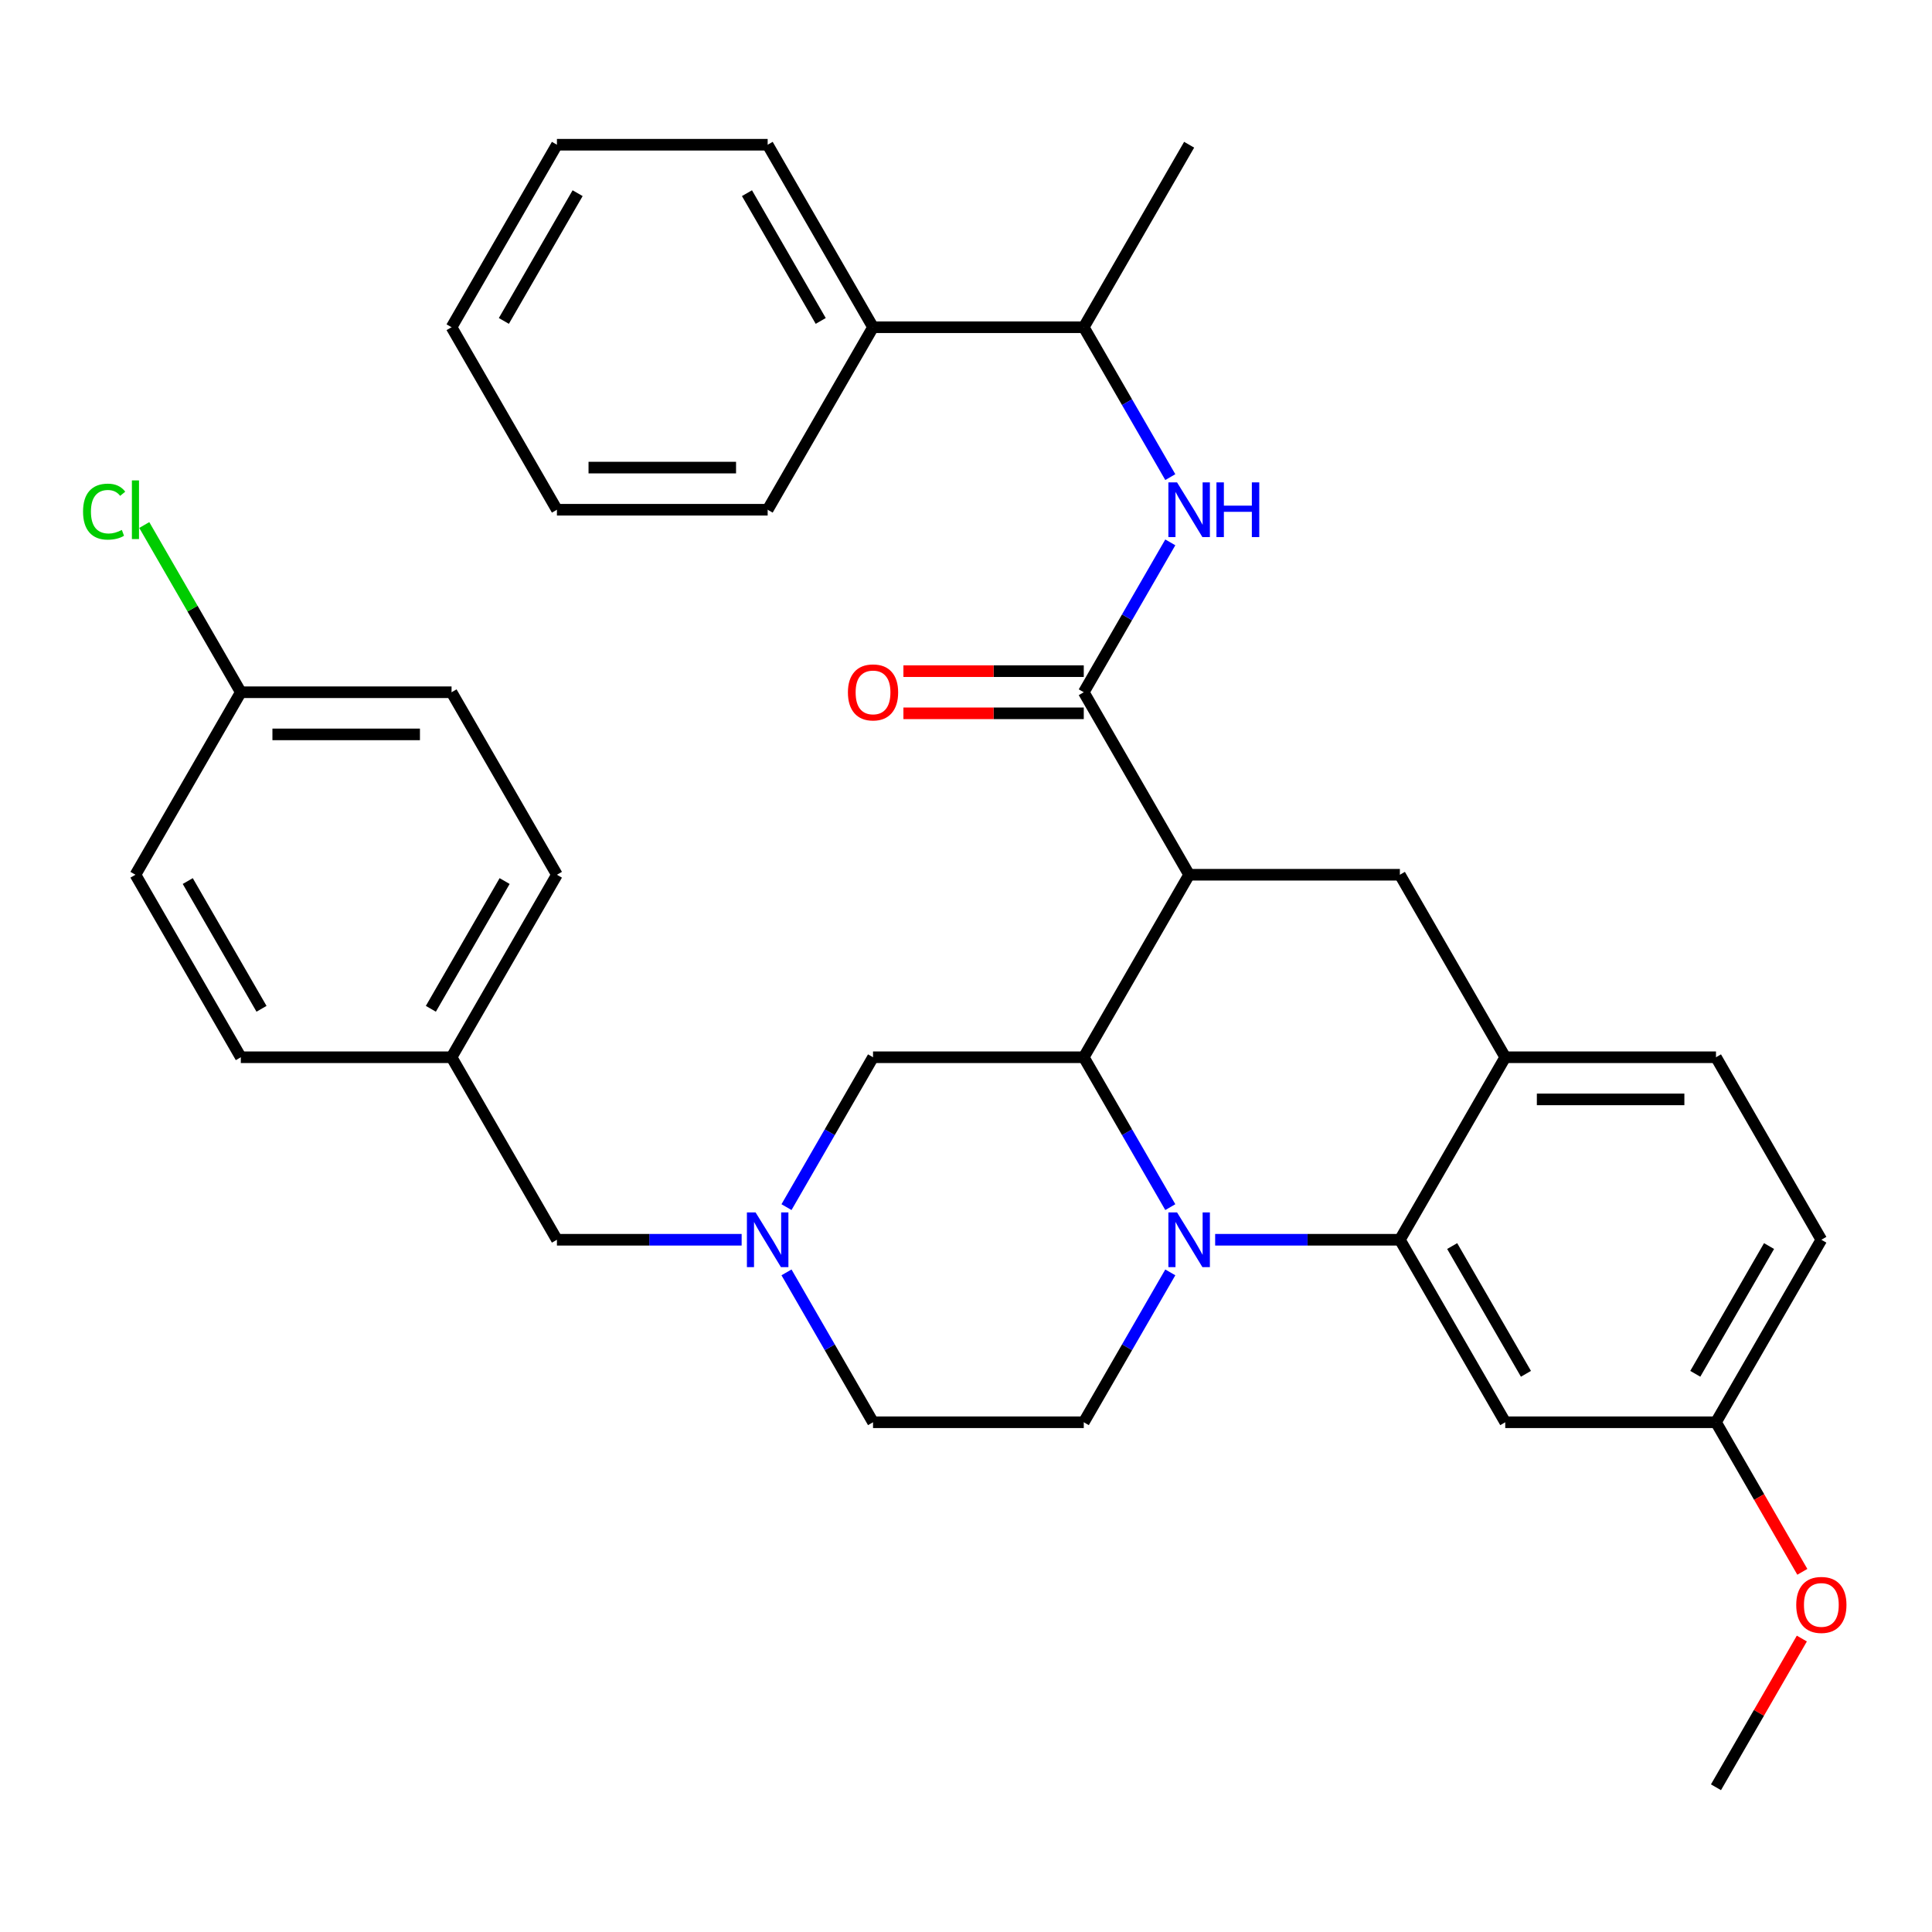 <?xml version='1.0' encoding='iso-8859-1'?>
<svg version='1.1' baseProfile='full'
              xmlns='http://www.w3.org/2000/svg'
                      xmlns:rdkit='http://www.rdkit.org/xml'
                      xmlns:xlink='http://www.w3.org/1999/xlink'
                  xml:space='preserve'
width='1000px' height='1000px' viewBox='0 0 1000 1000'>
<!-- END OF HEADER -->
<rect style='opacity:1.0;fill:#FFFFFF;stroke:none' width='1000' height='1000' x='0' y='0'> </rect>
<path class='bond-0' d='M 942.728,641.696 L 888.189,736.16' style='fill:none;fill-rule:evenodd;stroke:#000000;stroke-width:6px;stroke-linecap:butt;stroke-linejoin:miter;stroke-opacity:1' />
<path class='bond-0' d='M 915.654,644.958 L 877.477,711.082' style='fill:none;fill-rule:evenodd;stroke:#000000;stroke-width:6px;stroke-linecap:butt;stroke-linejoin:miter;stroke-opacity:1' />
<path class='bond-1' d='M 942.728,641.696 L 888.189,547.232' style='fill:none;fill-rule:evenodd;stroke:#000000;stroke-width:6px;stroke-linecap:butt;stroke-linejoin:miter;stroke-opacity:1' />
<path class='bond-2' d='M 888.189,736.16 L 910.538,774.868' style='fill:none;fill-rule:evenodd;stroke:#000000;stroke-width:6px;stroke-linecap:butt;stroke-linejoin:miter;stroke-opacity:1' />
<path class='bond-2' d='M 910.538,774.868 L 932.886,813.577' style='fill:none;fill-rule:evenodd;stroke:#FF0000;stroke-width:6px;stroke-linecap:butt;stroke-linejoin:miter;stroke-opacity:1' />
<path class='bond-3' d='M 888.189,736.16 L 779.112,736.16' style='fill:none;fill-rule:evenodd;stroke:#000000;stroke-width:6px;stroke-linecap:butt;stroke-linejoin:miter;stroke-opacity:1' />
<path class='bond-4' d='M 779.112,736.16 L 724.573,641.696' style='fill:none;fill-rule:evenodd;stroke:#000000;stroke-width:6px;stroke-linecap:butt;stroke-linejoin:miter;stroke-opacity:1' />
<path class='bond-4' d='M 789.824,711.082 L 751.646,644.958' style='fill:none;fill-rule:evenodd;stroke:#000000;stroke-width:6px;stroke-linecap:butt;stroke-linejoin:miter;stroke-opacity:1' />
<path class='bond-5' d='M 724.573,641.696 L 779.112,547.232' style='fill:none;fill-rule:evenodd;stroke:#000000;stroke-width:6px;stroke-linecap:butt;stroke-linejoin:miter;stroke-opacity:1' />
<path class='bond-6' d='M 724.573,641.696 L 676.768,641.696' style='fill:none;fill-rule:evenodd;stroke:#000000;stroke-width:6px;stroke-linecap:butt;stroke-linejoin:miter;stroke-opacity:1' />
<path class='bond-6' d='M 676.768,641.696 L 628.962,641.696' style='fill:none;fill-rule:evenodd;stroke:#0000FF;stroke-width:6px;stroke-linecap:butt;stroke-linejoin:miter;stroke-opacity:1' />
<path class='bond-7' d='M 779.112,547.232 L 888.189,547.232' style='fill:none;fill-rule:evenodd;stroke:#000000;stroke-width:6px;stroke-linecap:butt;stroke-linejoin:miter;stroke-opacity:1' />
<path class='bond-7' d='M 795.473,569.047 L 871.828,569.047' style='fill:none;fill-rule:evenodd;stroke:#000000;stroke-width:6px;stroke-linecap:butt;stroke-linejoin:miter;stroke-opacity:1' />
<path class='bond-8' d='M 779.112,547.232 L 724.573,452.768' style='fill:none;fill-rule:evenodd;stroke:#000000;stroke-width:6px;stroke-linecap:butt;stroke-linejoin:miter;stroke-opacity:1' />
<path class='bond-9' d='M 724.573,452.768 L 615.495,452.768' style='fill:none;fill-rule:evenodd;stroke:#000000;stroke-width:6px;stroke-linecap:butt;stroke-linejoin:miter;stroke-opacity:1' />
<path class='bond-10' d='M 605.746,658.583 L 583.351,697.371' style='fill:none;fill-rule:evenodd;stroke:#0000FF;stroke-width:6px;stroke-linecap:butt;stroke-linejoin:miter;stroke-opacity:1' />
<path class='bond-10' d='M 583.351,697.371 L 560.957,736.16' style='fill:none;fill-rule:evenodd;stroke:#000000;stroke-width:6px;stroke-linecap:butt;stroke-linejoin:miter;stroke-opacity:1' />
<path class='bond-11' d='M 605.746,624.809 L 583.351,586.02' style='fill:none;fill-rule:evenodd;stroke:#0000FF;stroke-width:6px;stroke-linecap:butt;stroke-linejoin:miter;stroke-opacity:1' />
<path class='bond-11' d='M 583.351,586.02 L 560.957,547.232' style='fill:none;fill-rule:evenodd;stroke:#000000;stroke-width:6px;stroke-linecap:butt;stroke-linejoin:miter;stroke-opacity:1' />
<path class='bond-12' d='M 451.879,169.376 L 560.957,169.376' style='fill:none;fill-rule:evenodd;stroke:#000000;stroke-width:6px;stroke-linecap:butt;stroke-linejoin:miter;stroke-opacity:1' />
<path class='bond-13' d='M 451.879,169.376 L 397.34,74.912' style='fill:none;fill-rule:evenodd;stroke:#000000;stroke-width:6px;stroke-linecap:butt;stroke-linejoin:miter;stroke-opacity:1' />
<path class='bond-13' d='M 424.805,166.114 L 386.628,99.99' style='fill:none;fill-rule:evenodd;stroke:#000000;stroke-width:6px;stroke-linecap:butt;stroke-linejoin:miter;stroke-opacity:1' />
<path class='bond-14' d='M 451.879,169.376 L 397.34,263.84' style='fill:none;fill-rule:evenodd;stroke:#000000;stroke-width:6px;stroke-linecap:butt;stroke-linejoin:miter;stroke-opacity:1' />
<path class='bond-15' d='M 560.957,169.376 L 615.495,74.912' style='fill:none;fill-rule:evenodd;stroke:#000000;stroke-width:6px;stroke-linecap:butt;stroke-linejoin:miter;stroke-opacity:1' />
<path class='bond-16' d='M 560.957,169.376 L 583.351,208.165' style='fill:none;fill-rule:evenodd;stroke:#000000;stroke-width:6px;stroke-linecap:butt;stroke-linejoin:miter;stroke-opacity:1' />
<path class='bond-16' d='M 583.351,208.165 L 605.746,246.953' style='fill:none;fill-rule:evenodd;stroke:#0000FF;stroke-width:6px;stroke-linecap:butt;stroke-linejoin:miter;stroke-opacity:1' />
<path class='bond-17' d='M 397.34,74.912 L 288.263,74.912' style='fill:none;fill-rule:evenodd;stroke:#000000;stroke-width:6px;stroke-linecap:butt;stroke-linejoin:miter;stroke-opacity:1' />
<path class='bond-18' d='M 560.957,547.232 L 615.495,452.768' style='fill:none;fill-rule:evenodd;stroke:#000000;stroke-width:6px;stroke-linecap:butt;stroke-linejoin:miter;stroke-opacity:1' />
<path class='bond-19' d='M 560.957,547.232 L 451.879,547.232' style='fill:none;fill-rule:evenodd;stroke:#000000;stroke-width:6px;stroke-linecap:butt;stroke-linejoin:miter;stroke-opacity:1' />
<path class='bond-20' d='M 615.495,452.768 L 560.957,358.304' style='fill:none;fill-rule:evenodd;stroke:#000000;stroke-width:6px;stroke-linecap:butt;stroke-linejoin:miter;stroke-opacity:1' />
<path class='bond-21' d='M 560.957,347.396 L 514.281,347.396' style='fill:none;fill-rule:evenodd;stroke:#000000;stroke-width:6px;stroke-linecap:butt;stroke-linejoin:miter;stroke-opacity:1' />
<path class='bond-21' d='M 514.281,347.396 L 467.606,347.396' style='fill:none;fill-rule:evenodd;stroke:#FF0000;stroke-width:6px;stroke-linecap:butt;stroke-linejoin:miter;stroke-opacity:1' />
<path class='bond-21' d='M 560.957,369.212 L 514.281,369.212' style='fill:none;fill-rule:evenodd;stroke:#000000;stroke-width:6px;stroke-linecap:butt;stroke-linejoin:miter;stroke-opacity:1' />
<path class='bond-21' d='M 514.281,369.212 L 467.606,369.212' style='fill:none;fill-rule:evenodd;stroke:#FF0000;stroke-width:6px;stroke-linecap:butt;stroke-linejoin:miter;stroke-opacity:1' />
<path class='bond-22' d='M 560.957,358.304 L 583.351,319.516' style='fill:none;fill-rule:evenodd;stroke:#000000;stroke-width:6px;stroke-linecap:butt;stroke-linejoin:miter;stroke-opacity:1' />
<path class='bond-22' d='M 583.351,319.516 L 605.746,280.727' style='fill:none;fill-rule:evenodd;stroke:#0000FF;stroke-width:6px;stroke-linecap:butt;stroke-linejoin:miter;stroke-opacity:1' />
<path class='bond-23' d='M 397.34,263.84 L 288.263,263.84' style='fill:none;fill-rule:evenodd;stroke:#000000;stroke-width:6px;stroke-linecap:butt;stroke-linejoin:miter;stroke-opacity:1' />
<path class='bond-23' d='M 380.979,242.025 L 304.624,242.025' style='fill:none;fill-rule:evenodd;stroke:#000000;stroke-width:6px;stroke-linecap:butt;stroke-linejoin:miter;stroke-opacity:1' />
<path class='bond-24' d='M 288.263,263.84 L 233.724,169.376' style='fill:none;fill-rule:evenodd;stroke:#000000;stroke-width:6px;stroke-linecap:butt;stroke-linejoin:miter;stroke-opacity:1' />
<path class='bond-25' d='M 288.263,74.912 L 233.724,169.376' style='fill:none;fill-rule:evenodd;stroke:#000000;stroke-width:6px;stroke-linecap:butt;stroke-linejoin:miter;stroke-opacity:1' />
<path class='bond-25' d='M 298.975,99.99 L 260.797,166.114' style='fill:none;fill-rule:evenodd;stroke:#000000;stroke-width:6px;stroke-linecap:butt;stroke-linejoin:miter;stroke-opacity:1' />
<path class='bond-26' d='M 451.879,736.16 L 429.484,697.371' style='fill:none;fill-rule:evenodd;stroke:#000000;stroke-width:6px;stroke-linecap:butt;stroke-linejoin:miter;stroke-opacity:1' />
<path class='bond-26' d='M 429.484,697.371 L 407.09,658.583' style='fill:none;fill-rule:evenodd;stroke:#0000FF;stroke-width:6px;stroke-linecap:butt;stroke-linejoin:miter;stroke-opacity:1' />
<path class='bond-27' d='M 451.879,736.16 L 560.957,736.16' style='fill:none;fill-rule:evenodd;stroke:#000000;stroke-width:6px;stroke-linecap:butt;stroke-linejoin:miter;stroke-opacity:1' />
<path class='bond-28' d='M 407.09,624.809 L 429.484,586.02' style='fill:none;fill-rule:evenodd;stroke:#0000FF;stroke-width:6px;stroke-linecap:butt;stroke-linejoin:miter;stroke-opacity:1' />
<path class='bond-28' d='M 429.484,586.02 L 451.879,547.232' style='fill:none;fill-rule:evenodd;stroke:#000000;stroke-width:6px;stroke-linecap:butt;stroke-linejoin:miter;stroke-opacity:1' />
<path class='bond-29' d='M 383.873,641.696 L 336.068,641.696' style='fill:none;fill-rule:evenodd;stroke:#0000FF;stroke-width:6px;stroke-linecap:butt;stroke-linejoin:miter;stroke-opacity:1' />
<path class='bond-29' d='M 336.068,641.696 L 288.263,641.696' style='fill:none;fill-rule:evenodd;stroke:#000000;stroke-width:6px;stroke-linecap:butt;stroke-linejoin:miter;stroke-opacity:1' />
<path class='bond-30' d='M 288.263,641.696 L 233.724,547.232' style='fill:none;fill-rule:evenodd;stroke:#000000;stroke-width:6px;stroke-linecap:butt;stroke-linejoin:miter;stroke-opacity:1' />
<path class='bond-31' d='M 932.632,848.111 L 910.411,886.599' style='fill:none;fill-rule:evenodd;stroke:#FF0000;stroke-width:6px;stroke-linecap:butt;stroke-linejoin:miter;stroke-opacity:1' />
<path class='bond-31' d='M 910.411,886.599 L 888.189,925.088' style='fill:none;fill-rule:evenodd;stroke:#000000;stroke-width:6px;stroke-linecap:butt;stroke-linejoin:miter;stroke-opacity:1' />
<path class='bond-32' d='M 233.724,547.232 L 288.263,452.768' style='fill:none;fill-rule:evenodd;stroke:#000000;stroke-width:6px;stroke-linecap:butt;stroke-linejoin:miter;stroke-opacity:1' />
<path class='bond-32' d='M 223.012,522.155 L 261.189,456.03' style='fill:none;fill-rule:evenodd;stroke:#000000;stroke-width:6px;stroke-linecap:butt;stroke-linejoin:miter;stroke-opacity:1' />
<path class='bond-33' d='M 233.724,547.232 L 124.646,547.232' style='fill:none;fill-rule:evenodd;stroke:#000000;stroke-width:6px;stroke-linecap:butt;stroke-linejoin:miter;stroke-opacity:1' />
<path class='bond-34' d='M 288.263,452.768 L 233.724,358.304' style='fill:none;fill-rule:evenodd;stroke:#000000;stroke-width:6px;stroke-linecap:butt;stroke-linejoin:miter;stroke-opacity:1' />
<path class='bond-35' d='M 233.724,358.304 L 124.646,358.304' style='fill:none;fill-rule:evenodd;stroke:#000000;stroke-width:6px;stroke-linecap:butt;stroke-linejoin:miter;stroke-opacity:1' />
<path class='bond-35' d='M 217.362,380.12 L 141.008,380.12' style='fill:none;fill-rule:evenodd;stroke:#000000;stroke-width:6px;stroke-linecap:butt;stroke-linejoin:miter;stroke-opacity:1' />
<path class='bond-36' d='M 124.646,358.304 L 70.108,452.768' style='fill:none;fill-rule:evenodd;stroke:#000000;stroke-width:6px;stroke-linecap:butt;stroke-linejoin:miter;stroke-opacity:1' />
<path class='bond-37' d='M 124.646,358.304 L 99.66,315.027' style='fill:none;fill-rule:evenodd;stroke:#000000;stroke-width:6px;stroke-linecap:butt;stroke-linejoin:miter;stroke-opacity:1' />
<path class='bond-37' d='M 99.66,315.027 L 74.674,271.75' style='fill:none;fill-rule:evenodd;stroke:#00CC00;stroke-width:6px;stroke-linecap:butt;stroke-linejoin:miter;stroke-opacity:1' />
<path class='bond-38' d='M 70.108,452.768 L 124.646,547.232' style='fill:none;fill-rule:evenodd;stroke:#000000;stroke-width:6px;stroke-linecap:butt;stroke-linejoin:miter;stroke-opacity:1' />
<path class='bond-38' d='M 97.181,456.03 L 135.358,522.155' style='fill:none;fill-rule:evenodd;stroke:#000000;stroke-width:6px;stroke-linecap:butt;stroke-linejoin:miter;stroke-opacity:1' />
<path  class='atom-7' d='M 609.235 627.536
L 618.515 642.536
Q 619.435 644.016, 620.915 646.696
Q 622.395 649.376, 622.475 649.536
L 622.475 627.536
L 626.235 627.536
L 626.235 655.856
L 622.355 655.856
L 612.395 639.456
Q 611.235 637.536, 609.995 635.336
Q 608.795 633.136, 608.435 632.456
L 608.435 655.856
L 604.755 655.856
L 604.755 627.536
L 609.235 627.536
' fill='#0000FF'/>
<path  class='atom-14' d='M 438.879 358.384
Q 438.879 351.584, 442.239 347.784
Q 445.599 343.984, 451.879 343.984
Q 458.159 343.984, 461.519 347.784
Q 464.879 351.584, 464.879 358.384
Q 464.879 365.264, 461.479 369.184
Q 458.079 373.064, 451.879 373.064
Q 445.639 373.064, 442.239 369.184
Q 438.879 365.304, 438.879 358.384
M 451.879 369.864
Q 456.199 369.864, 458.519 366.984
Q 460.879 364.064, 460.879 358.384
Q 460.879 352.824, 458.519 350.024
Q 456.199 347.184, 451.879 347.184
Q 447.559 347.184, 445.199 349.984
Q 442.879 352.784, 442.879 358.384
Q 442.879 364.104, 445.199 366.984
Q 447.559 369.864, 451.879 369.864
' fill='#FF0000'/>
<path  class='atom-15' d='M 609.235 249.68
L 618.515 264.68
Q 619.435 266.16, 620.915 268.84
Q 622.395 271.52, 622.475 271.68
L 622.475 249.68
L 626.235 249.68
L 626.235 278
L 622.355 278
L 612.395 261.6
Q 611.235 259.68, 609.995 257.48
Q 608.795 255.28, 608.435 254.6
L 608.435 278
L 604.755 278
L 604.755 249.68
L 609.235 249.68
' fill='#0000FF'/>
<path  class='atom-15' d='M 629.635 249.68
L 633.475 249.68
L 633.475 261.72
L 647.955 261.72
L 647.955 249.68
L 651.795 249.68
L 651.795 278
L 647.955 278
L 647.955 264.92
L 633.475 264.92
L 633.475 278
L 629.635 278
L 629.635 249.68
' fill='#0000FF'/>
<path  class='atom-22' d='M 391.08 627.536
L 400.36 642.536
Q 401.28 644.016, 402.76 646.696
Q 404.24 649.376, 404.32 649.536
L 404.32 627.536
L 408.08 627.536
L 408.08 655.856
L 404.2 655.856
L 394.24 639.456
Q 393.08 637.536, 391.84 635.336
Q 390.64 633.136, 390.28 632.456
L 390.28 655.856
L 386.6 655.856
L 386.6 627.536
L 391.08 627.536
' fill='#0000FF'/>
<path  class='atom-26' d='M 929.728 830.704
Q 929.728 823.904, 933.088 820.104
Q 936.448 816.304, 942.728 816.304
Q 949.008 816.304, 952.368 820.104
Q 955.728 823.904, 955.728 830.704
Q 955.728 837.584, 952.328 841.504
Q 948.928 845.384, 942.728 845.384
Q 936.488 845.384, 933.088 841.504
Q 929.728 837.624, 929.728 830.704
M 942.728 842.184
Q 947.048 842.184, 949.368 839.304
Q 951.728 836.384, 951.728 830.704
Q 951.728 825.144, 949.368 822.344
Q 947.048 819.504, 942.728 819.504
Q 938.408 819.504, 936.048 822.304
Q 933.728 825.104, 933.728 830.704
Q 933.728 836.424, 936.048 839.304
Q 938.408 842.184, 942.728 842.184
' fill='#FF0000'/>
<path  class='atom-34' d='M 42.988 264.82
Q 42.988 257.78, 46.268 254.1
Q 49.588 250.38, 55.868 250.38
Q 61.708 250.38, 64.828 254.5
L 62.188 256.66
Q 59.908 253.66, 55.868 253.66
Q 51.588 253.66, 49.308 256.54
Q 47.068 259.38, 47.068 264.82
Q 47.068 270.42, 49.388 273.3
Q 51.748 276.18, 56.308 276.18
Q 59.428 276.18, 63.068 274.3
L 64.188 277.3
Q 62.708 278.26, 60.468 278.82
Q 58.228 279.38, 55.748 279.38
Q 49.588 279.38, 46.268 275.62
Q 42.988 271.86, 42.988 264.82
' fill='#00CC00'/>
<path  class='atom-34' d='M 68.268 248.66
L 71.948 248.66
L 71.948 279.02
L 68.268 279.02
L 68.268 248.66
' fill='#00CC00'/>
</svg>
